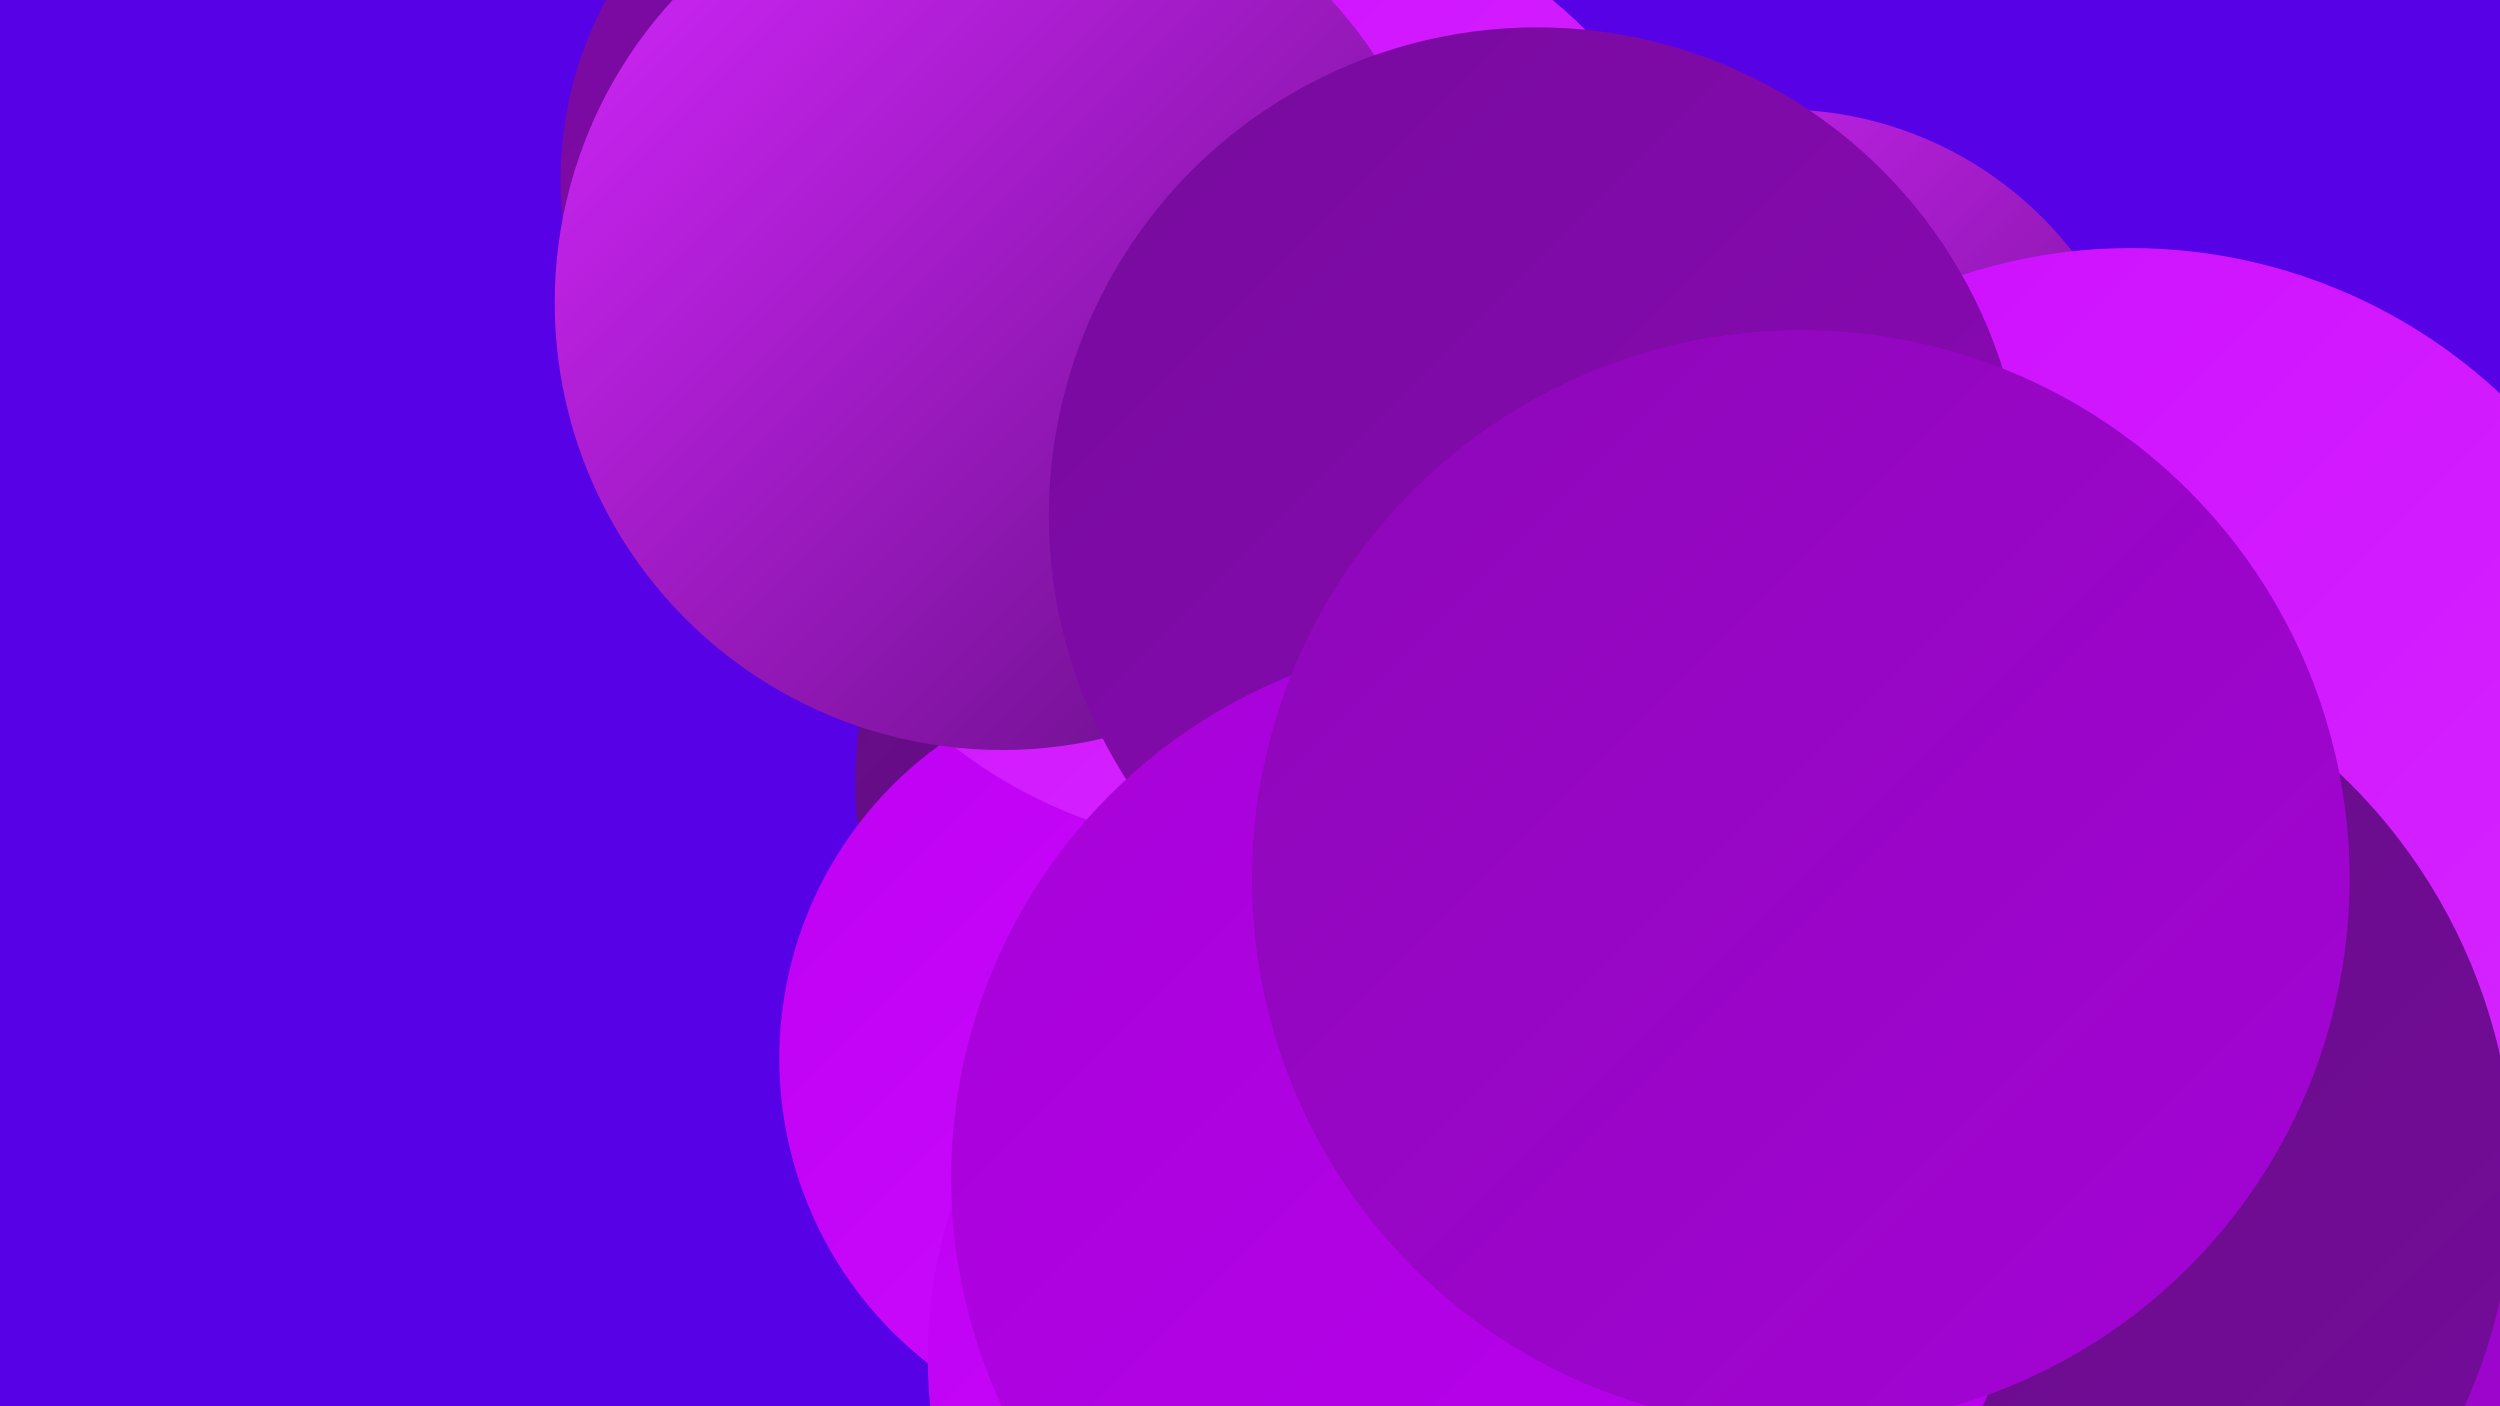 <?xml version="1.0" encoding="UTF-8"?><svg width="1280" height="720" xmlns="http://www.w3.org/2000/svg"><defs><linearGradient id="grad0" x1="0%" y1="0%" x2="100%" y2="100%"><stop offset="0%" style="stop-color:#610d80;stop-opacity:1" /><stop offset="100%" style="stop-color:#760b9c;stop-opacity:1" /></linearGradient><linearGradient id="grad1" x1="0%" y1="0%" x2="100%" y2="100%"><stop offset="0%" style="stop-color:#760b9c;stop-opacity:1" /><stop offset="100%" style="stop-color:#8d08b8;stop-opacity:1" /></linearGradient><linearGradient id="grad2" x1="0%" y1="0%" x2="100%" y2="100%"><stop offset="0%" style="stop-color:#8d08b8;stop-opacity:1" /><stop offset="100%" style="stop-color:#a503d6;stop-opacity:1" /></linearGradient><linearGradient id="grad3" x1="0%" y1="0%" x2="100%" y2="100%"><stop offset="0%" style="stop-color:#a503d6;stop-opacity:1" /><stop offset="100%" style="stop-color:#be00f3;stop-opacity:1" /></linearGradient><linearGradient id="grad4" x1="0%" y1="0%" x2="100%" y2="100%"><stop offset="0%" style="stop-color:#be00f3;stop-opacity:1" /><stop offset="100%" style="stop-color:#ce0eff;stop-opacity:1" /></linearGradient><linearGradient id="grad5" x1="0%" y1="0%" x2="100%" y2="100%"><stop offset="0%" style="stop-color:#ce0eff;stop-opacity:1" /><stop offset="100%" style="stop-color:#d627ff;stop-opacity:1" /></linearGradient><linearGradient id="grad6" x1="0%" y1="0%" x2="100%" y2="100%"><stop offset="0%" style="stop-color:#d627ff;stop-opacity:1" /><stop offset="100%" style="stop-color:#610d80;stop-opacity:1" /></linearGradient></defs><rect width="1280" height="720" fill="#5601e6" /><circle cx="760" cy="549" r="208" fill="url(#grad0)" /><circle cx="620" cy="194" r="207" fill="url(#grad4)" /><circle cx="542" cy="5" r="205" fill="url(#grad3)" /><circle cx="912" cy="245" r="189" fill="url(#grad6)" /><circle cx="830" cy="607" r="262" fill="url(#grad5)" /><circle cx="481" cy="92" r="194" fill="url(#grad1)" /><circle cx="674" cy="401" r="236" fill="url(#grad0)" /><circle cx="1228" cy="472" r="255" fill="url(#grad5)" /><circle cx="716" cy="568" r="194" fill="url(#grad6)" /><circle cx="597" cy="542" r="198" fill="url(#grad4)" /><circle cx="726" cy="695" r="251" fill="url(#grad4)" /><circle cx="1153" cy="693" r="236" fill="url(#grad2)" /><circle cx="639" cy="189" r="245" fill="url(#grad5)" /><circle cx="967" cy="510" r="284" fill="url(#grad4)" /><circle cx="513" cy="155" r="229" fill="url(#grad6)" /><circle cx="1091" cy="404" r="277" fill="url(#grad5)" /><circle cx="1002" cy="603" r="285" fill="url(#grad0)" /><circle cx="787" cy="264" r="250" fill="url(#grad1)" /><circle cx="764" cy="603" r="277" fill="url(#grad3)" /><circle cx="922" cy="450" r="281" fill="url(#grad2)" /></svg>